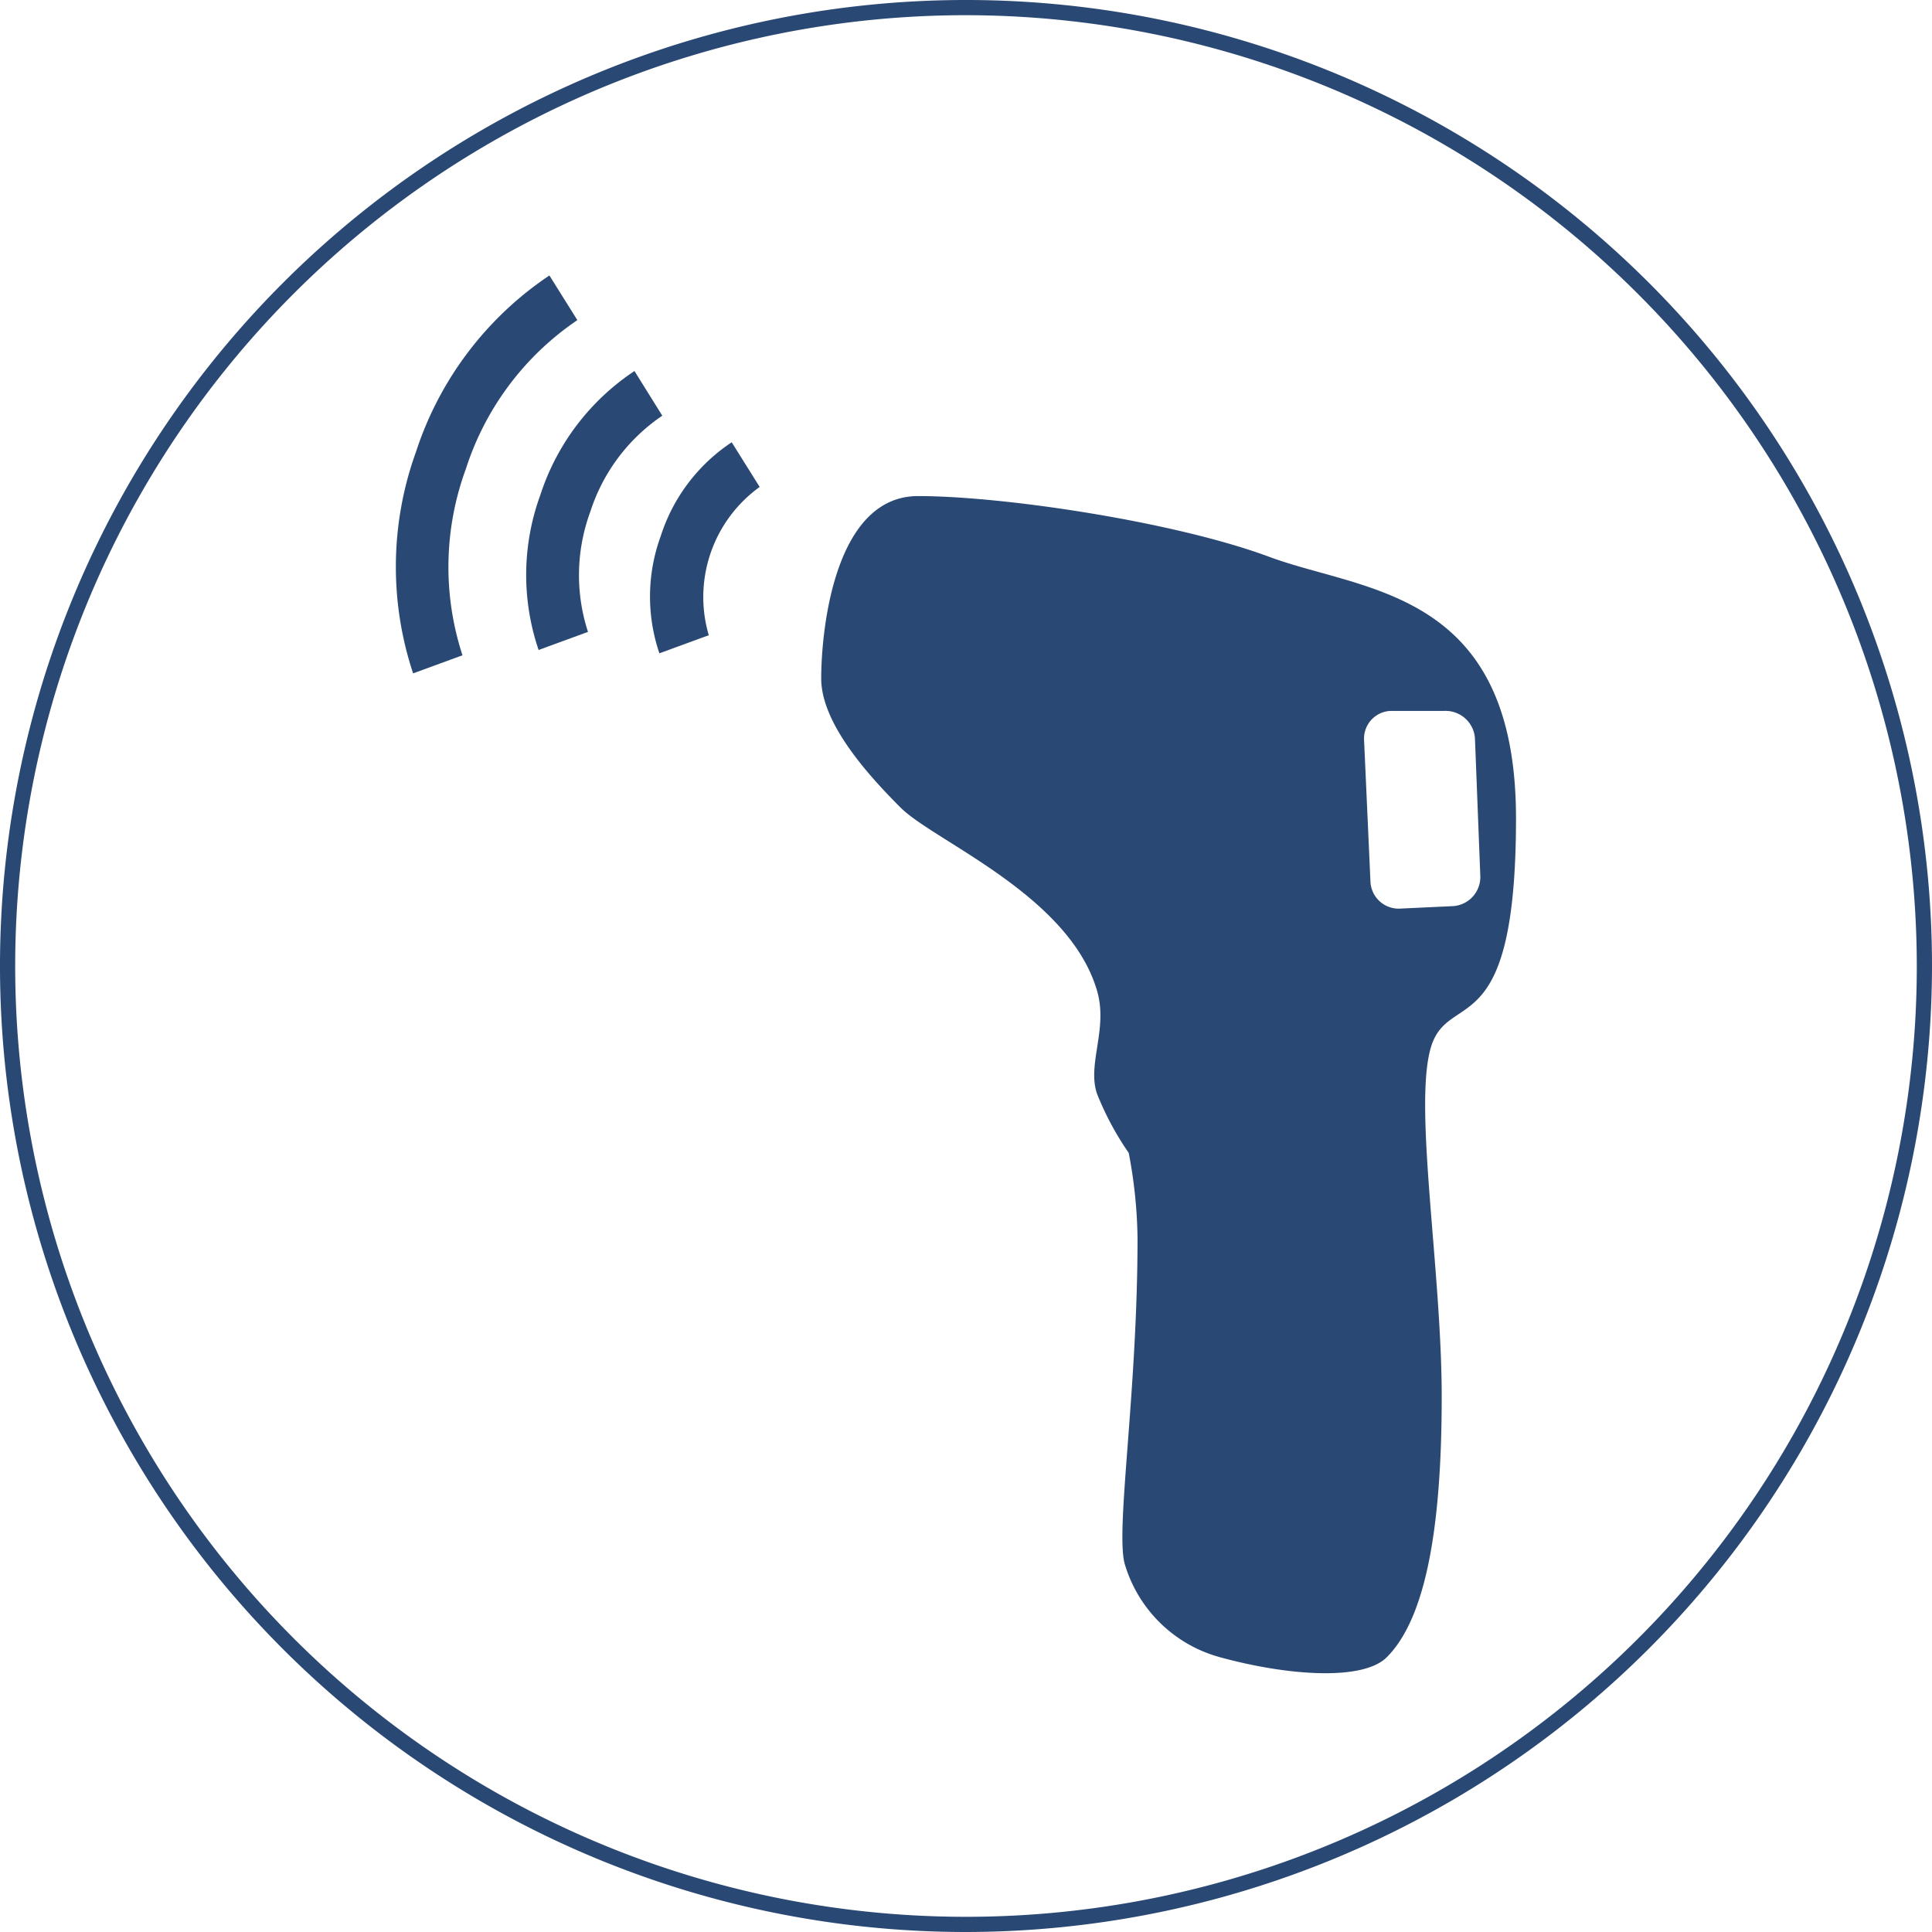 <svg xmlns="http://www.w3.org/2000/svg" viewBox="0 0 127.16 127.16"><defs><style>.cls-1{fill:#2a4874;}</style></defs><title>checks</title><g id="レイヤー_2" data-name="レイヤー 2"><g id="レイヤー_2-2" data-name="レイヤー 2"><path class="cls-1" d="M63.58,127.16a63.58,63.58,0,1,1,63.58-63.58A63.65,63.65,0,0,1,63.58,127.16ZM63.58,1a62.58,62.58,0,1,0,62.58,62.58A62.65,62.65,0,0,0,63.58,1Z"/><path class="cls-1" d="M99.78,53.86c0-15.08-10-14.89-16.24-17.21s-17.51-4-23.11-4-6.38,9.08-6.38,12,3,6.28,5.22,8.5S70.35,58.9,72.2,65.19c.75,2.52-.66,4.83,0,6.79a19.37,19.37,0,0,0,2.09,3.9,31.58,31.58,0,0,1,.58,5.62c0,10.28-1.5,19.41-.82,21.51a9,9,0,0,0,6.23,6.06c4.51,1.24,9.45,1.57,11,0,2.64-2.64,3.61-8.83,3.61-17.14s-1.87-19.13-.71-23S99.78,68.93,99.78,53.86ZM92.2,59.8a1.86,1.86,0,0,1-2-1.78l-.42-9.32a1.82,1.82,0,0,1,1.8-1.91l3.5,0a1.94,1.94,0,0,1,2,1.85l.35,9a1.92,1.92,0,0,1-1.81,2Z"/><path class="cls-1" d="M27.38,29.74a22.25,22.25,0,0,0-.19,14.58l3.25-1.19a18.72,18.72,0,0,1,.22-12.26A18.74,18.74,0,0,1,38,21.07l-1.84-2.94A22.26,22.26,0,0,0,27.38,29.74Z"/><path class="cls-1" d="M35.57,32.56a15.34,15.34,0,0,0-.12,10.22l3.25-1.19a12.06,12.06,0,0,1,.15-7.9,12.1,12.1,0,0,1,4.74-6.33l-1.83-2.94A15.54,15.54,0,0,0,35.57,32.56Z"/><path class="cls-1" d="M43.49,35.28A11.59,11.59,0,0,0,43.4,43l3.25-1.19A8.93,8.93,0,0,1,50,32.05l-1.84-2.94A11.66,11.66,0,0,0,43.49,35.28Z"/></g></g></svg>